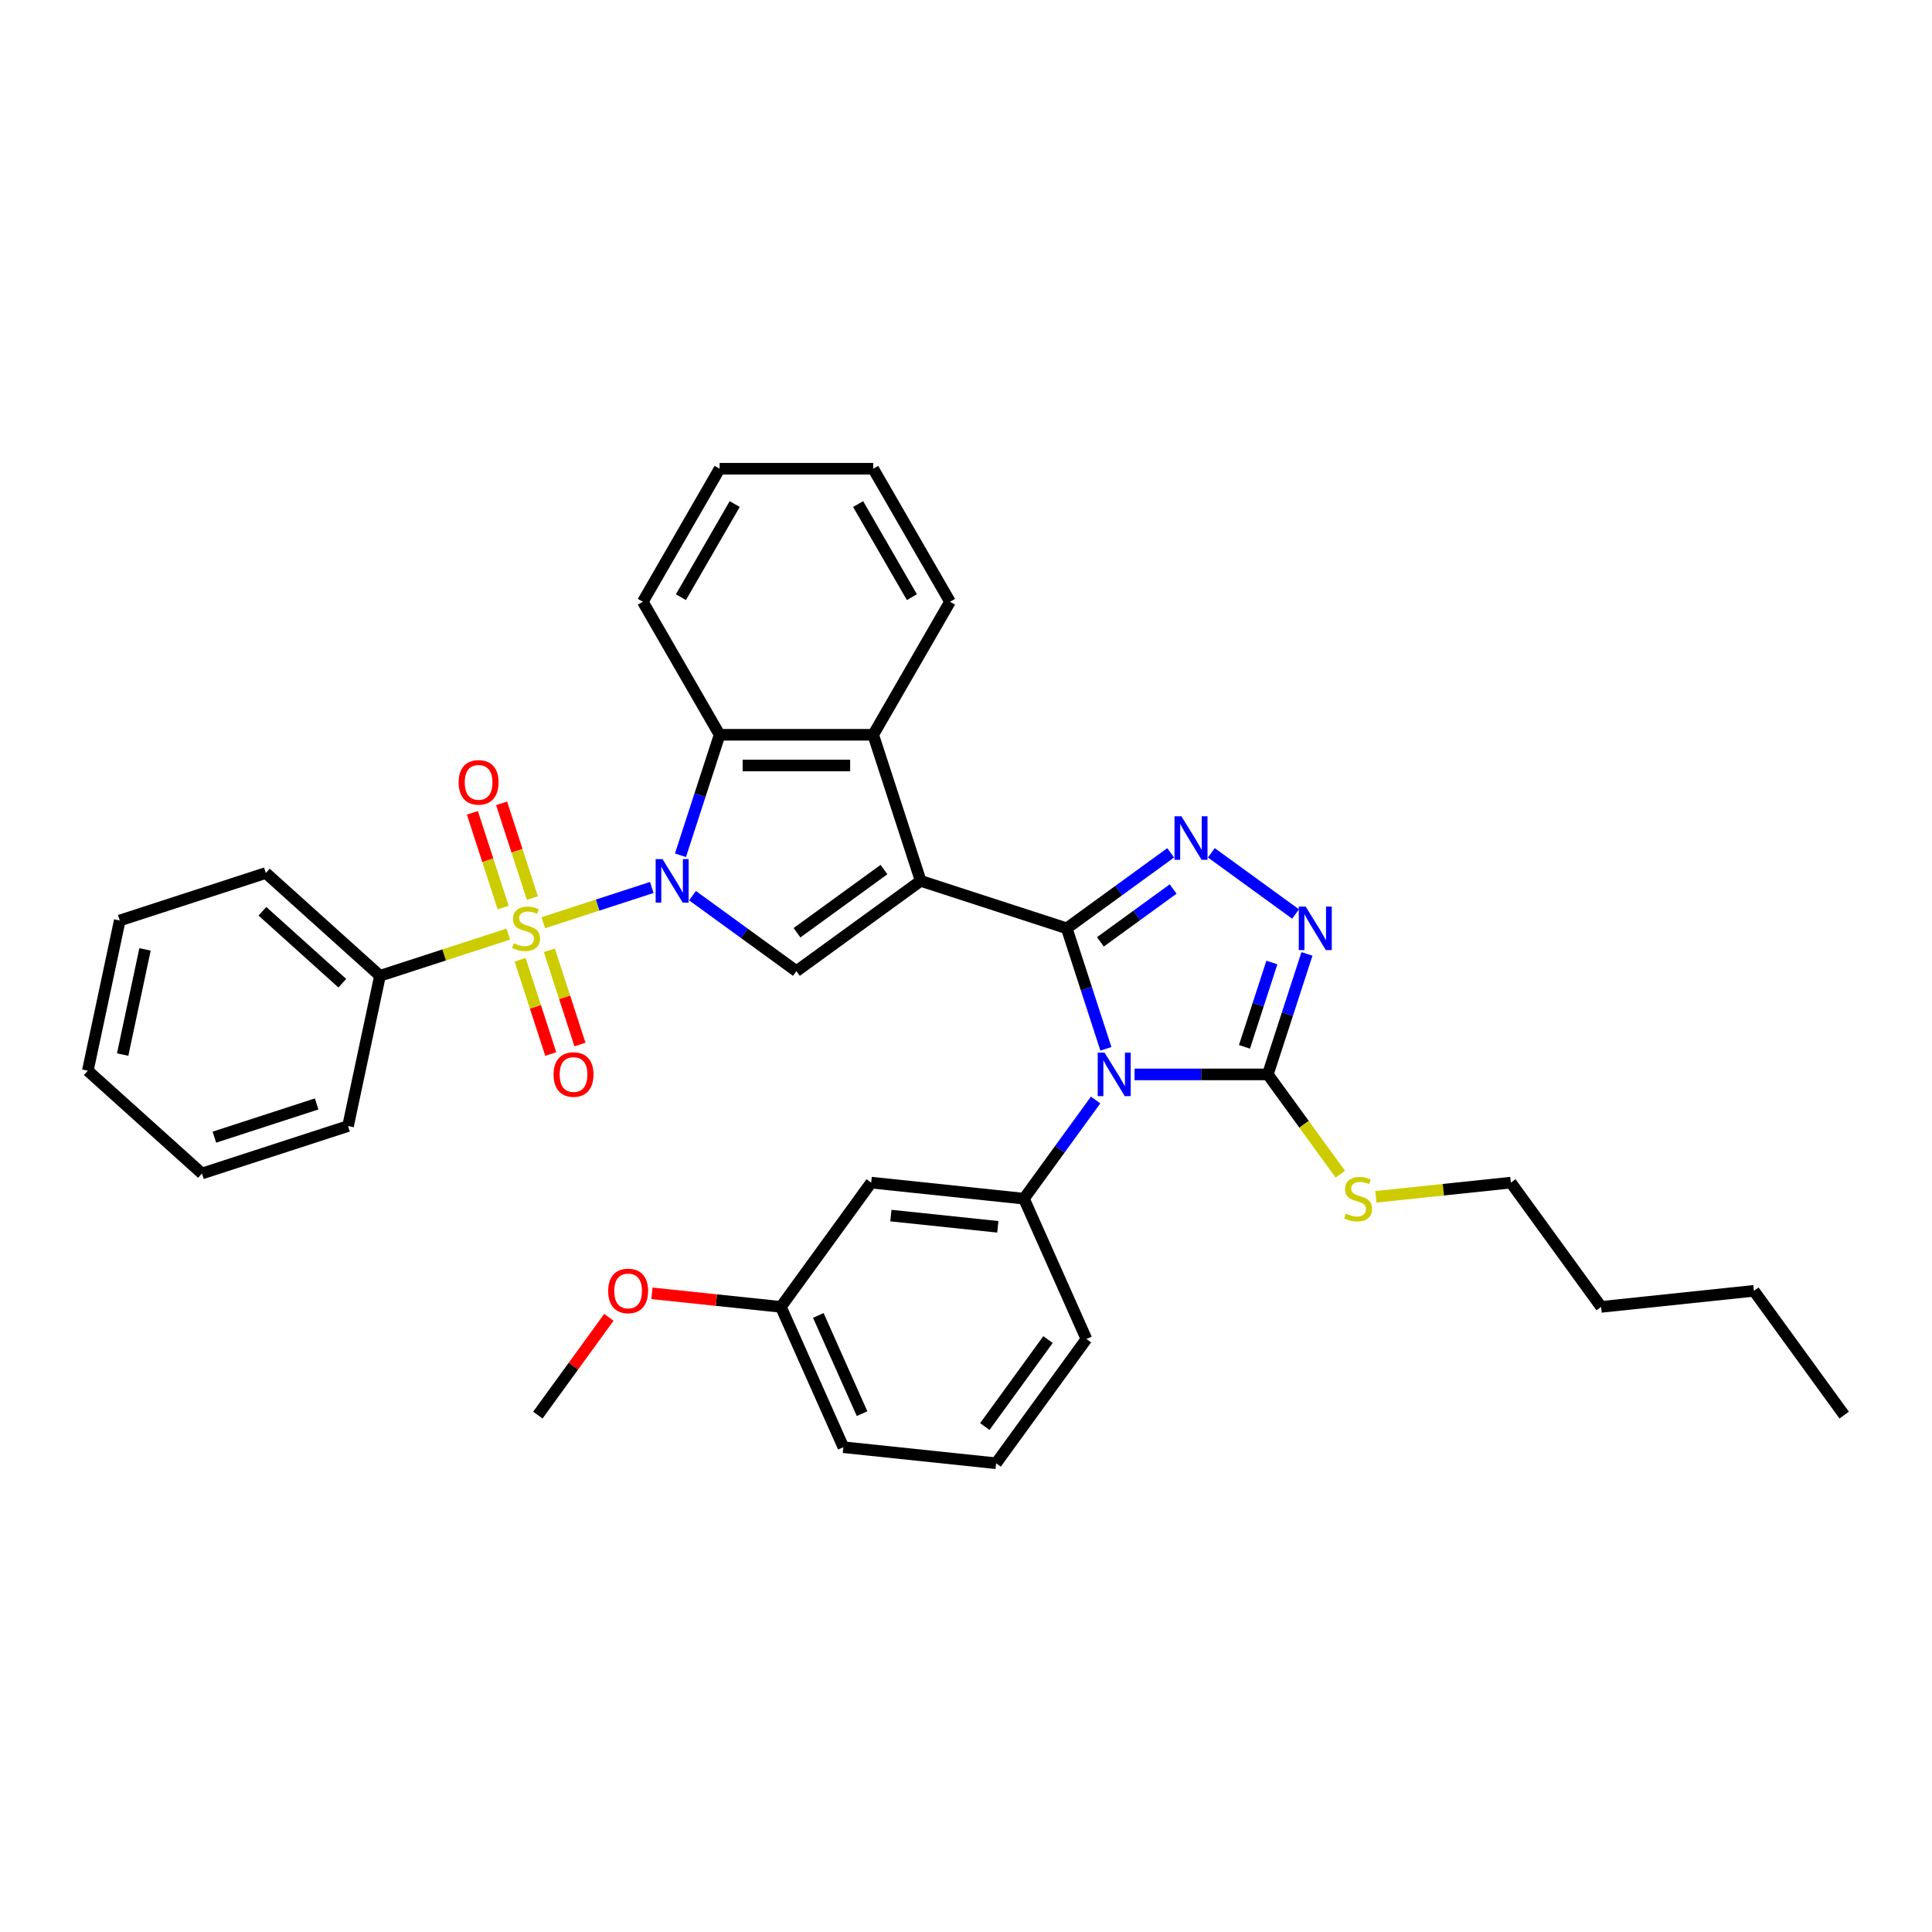 <?xml version='1.0' encoding='iso-8859-1'?>
<svg version='1.1' baseProfile='full'
              xmlns='http://www.w3.org/2000/svg'
                      xmlns:rdkit='http://www.rdkit.org/xml'
                      xmlns:xlink='http://www.w3.org/1999/xlink'
                  xml:space='preserve'
width='1000px' height='1000px' viewBox='0 0 1000 1000'>
<!-- END OF HEADER -->
<rect style='opacity:1.0;fill:#FFFFFF;stroke:none' width='1000' height='1000' x='0' y='0'> </rect>
<path class='bond-0' d='M 552.15,480.502 L 476.538,455.934' style='fill:none;fill-rule:evenodd;stroke:#000000;stroke-width:6px;stroke-linecap:butt;stroke-linejoin:miter;stroke-opacity:1' />
<path class='bond-3' d='M 552.15,480.502 L 562.282,511.685' style='fill:none;fill-rule:evenodd;stroke:#000000;stroke-width:6px;stroke-linecap:butt;stroke-linejoin:miter;stroke-opacity:1' />
<path class='bond-3' d='M 562.282,511.685 L 572.414,542.868' style='fill:none;fill-rule:evenodd;stroke:#0000FF;stroke-width:6px;stroke-linecap:butt;stroke-linejoin:miter;stroke-opacity:1' />
<path class='bond-4' d='M 552.15,480.502 L 579.046,460.96' style='fill:none;fill-rule:evenodd;stroke:#000000;stroke-width:6px;stroke-linecap:butt;stroke-linejoin:miter;stroke-opacity:1' />
<path class='bond-4' d='M 579.046,460.96 L 605.943,441.419' style='fill:none;fill-rule:evenodd;stroke:#0000FF;stroke-width:6px;stroke-linecap:butt;stroke-linejoin:miter;stroke-opacity:1' />
<path class='bond-4' d='M 569.565,487.503 L 588.392,473.824' style='fill:none;fill-rule:evenodd;stroke:#000000;stroke-width:6px;stroke-linecap:butt;stroke-linejoin:miter;stroke-opacity:1' />
<path class='bond-4' d='M 588.392,473.824 L 607.22,460.145' style='fill:none;fill-rule:evenodd;stroke:#0000FF;stroke-width:6px;stroke-linecap:butt;stroke-linejoin:miter;stroke-opacity:1' />
<path class='bond-5' d='M 476.538,455.934 L 412.219,502.664' style='fill:none;fill-rule:evenodd;stroke:#000000;stroke-width:6px;stroke-linecap:butt;stroke-linejoin:miter;stroke-opacity:1' />
<path class='bond-5' d='M 457.544,450.08 L 412.521,482.791' style='fill:none;fill-rule:evenodd;stroke:#000000;stroke-width:6px;stroke-linecap:butt;stroke-linejoin:miter;stroke-opacity:1' />
<path class='bond-8' d='M 476.538,455.934 L 451.971,380.322' style='fill:none;fill-rule:evenodd;stroke:#000000;stroke-width:6px;stroke-linecap:butt;stroke-linejoin:miter;stroke-opacity:1' />
<path class='bond-1' d='M 358.427,463.582 L 385.323,483.123' style='fill:none;fill-rule:evenodd;stroke:#0000FF;stroke-width:6px;stroke-linecap:butt;stroke-linejoin:miter;stroke-opacity:1' />
<path class='bond-1' d='M 385.323,483.123 L 412.219,502.664' style='fill:none;fill-rule:evenodd;stroke:#000000;stroke-width:6px;stroke-linecap:butt;stroke-linejoin:miter;stroke-opacity:1' />
<path class='bond-2' d='M 337.374,459.354 L 309.296,468.477' style='fill:none;fill-rule:evenodd;stroke:#0000FF;stroke-width:6px;stroke-linecap:butt;stroke-linejoin:miter;stroke-opacity:1' />
<path class='bond-2' d='M 309.296,468.477 L 281.219,477.6' style='fill:none;fill-rule:evenodd;stroke:#CCCC00;stroke-width:6px;stroke-linecap:butt;stroke-linejoin:miter;stroke-opacity:1' />
<path class='bond-36' d='M 352.204,442.689 L 362.336,411.506' style='fill:none;fill-rule:evenodd;stroke:#0000FF;stroke-width:6px;stroke-linecap:butt;stroke-linejoin:miter;stroke-opacity:1' />
<path class='bond-36' d='M 362.336,411.506 L 372.468,380.322' style='fill:none;fill-rule:evenodd;stroke:#000000;stroke-width:6px;stroke-linecap:butt;stroke-linejoin:miter;stroke-opacity:1' />
<path class='bond-11' d='M 275.557,464.831 L 267.592,440.32' style='fill:none;fill-rule:evenodd;stroke:#CCCC00;stroke-width:6px;stroke-linecap:butt;stroke-linejoin:miter;stroke-opacity:1' />
<path class='bond-11' d='M 267.592,440.32 L 259.628,415.808' style='fill:none;fill-rule:evenodd;stroke:#FF0000;stroke-width:6px;stroke-linecap:butt;stroke-linejoin:miter;stroke-opacity:1' />
<path class='bond-11' d='M 260.434,469.745 L 252.47,445.233' style='fill:none;fill-rule:evenodd;stroke:#CCCC00;stroke-width:6px;stroke-linecap:butt;stroke-linejoin:miter;stroke-opacity:1' />
<path class='bond-11' d='M 252.47,445.233 L 244.506,420.722' style='fill:none;fill-rule:evenodd;stroke:#FF0000;stroke-width:6px;stroke-linecap:butt;stroke-linejoin:miter;stroke-opacity:1' />
<path class='bond-12' d='M 269.217,496.776 L 277.143,521.168' style='fill:none;fill-rule:evenodd;stroke:#CCCC00;stroke-width:6px;stroke-linecap:butt;stroke-linejoin:miter;stroke-opacity:1' />
<path class='bond-12' d='M 277.143,521.168 L 285.069,545.561' style='fill:none;fill-rule:evenodd;stroke:#FF0000;stroke-width:6px;stroke-linecap:butt;stroke-linejoin:miter;stroke-opacity:1' />
<path class='bond-12' d='M 284.34,491.862 L 292.265,516.255' style='fill:none;fill-rule:evenodd;stroke:#CCCC00;stroke-width:6px;stroke-linecap:butt;stroke-linejoin:miter;stroke-opacity:1' />
<path class='bond-12' d='M 292.265,516.255 L 300.191,540.647' style='fill:none;fill-rule:evenodd;stroke:#FF0000;stroke-width:6px;stroke-linecap:butt;stroke-linejoin:miter;stroke-opacity:1' />
<path class='bond-13' d='M 263.083,483.493 L 229.88,494.281' style='fill:none;fill-rule:evenodd;stroke:#CCCC00;stroke-width:6px;stroke-linecap:butt;stroke-linejoin:miter;stroke-opacity:1' />
<path class='bond-13' d='M 229.88,494.281 L 196.677,505.069' style='fill:none;fill-rule:evenodd;stroke:#000000;stroke-width:6px;stroke-linecap:butt;stroke-linejoin:miter;stroke-opacity:1' />
<path class='bond-6' d='M 587.244,556.113 L 621.732,556.113' style='fill:none;fill-rule:evenodd;stroke:#0000FF;stroke-width:6px;stroke-linecap:butt;stroke-linejoin:miter;stroke-opacity:1' />
<path class='bond-6' d='M 621.732,556.113 L 656.22,556.113' style='fill:none;fill-rule:evenodd;stroke:#000000;stroke-width:6px;stroke-linecap:butt;stroke-linejoin:miter;stroke-opacity:1' />
<path class='bond-10' d='M 567.094,569.358 L 548.541,594.895' style='fill:none;fill-rule:evenodd;stroke:#0000FF;stroke-width:6px;stroke-linecap:butt;stroke-linejoin:miter;stroke-opacity:1' />
<path class='bond-10' d='M 548.541,594.895 L 529.987,620.432' style='fill:none;fill-rule:evenodd;stroke:#000000;stroke-width:6px;stroke-linecap:butt;stroke-linejoin:miter;stroke-opacity:1' />
<path class='bond-7' d='M 626.995,441.419 L 670.587,473.09' style='fill:none;fill-rule:evenodd;stroke:#0000FF;stroke-width:6px;stroke-linecap:butt;stroke-linejoin:miter;stroke-opacity:1' />
<path class='bond-15' d='M 656.22,556.113 L 674.982,581.937' style='fill:none;fill-rule:evenodd;stroke:#000000;stroke-width:6px;stroke-linecap:butt;stroke-linejoin:miter;stroke-opacity:1' />
<path class='bond-15' d='M 674.982,581.937 L 693.744,607.76' style='fill:none;fill-rule:evenodd;stroke:#CCCC00;stroke-width:6px;stroke-linecap:butt;stroke-linejoin:miter;stroke-opacity:1' />
<path class='bond-35' d='M 656.22,556.113 L 666.352,524.93' style='fill:none;fill-rule:evenodd;stroke:#000000;stroke-width:6px;stroke-linecap:butt;stroke-linejoin:miter;stroke-opacity:1' />
<path class='bond-35' d='M 666.352,524.93 L 676.484,493.747' style='fill:none;fill-rule:evenodd;stroke:#0000FF;stroke-width:6px;stroke-linecap:butt;stroke-linejoin:miter;stroke-opacity:1' />
<path class='bond-35' d='M 644.137,541.845 L 651.23,520.016' style='fill:none;fill-rule:evenodd;stroke:#000000;stroke-width:6px;stroke-linecap:butt;stroke-linejoin:miter;stroke-opacity:1' />
<path class='bond-35' d='M 651.23,520.016 L 658.322,498.188' style='fill:none;fill-rule:evenodd;stroke:#0000FF;stroke-width:6px;stroke-linecap:butt;stroke-linejoin:miter;stroke-opacity:1' />
<path class='bond-9' d='M 451.971,380.322 L 372.468,380.322' style='fill:none;fill-rule:evenodd;stroke:#000000;stroke-width:6px;stroke-linecap:butt;stroke-linejoin:miter;stroke-opacity:1' />
<path class='bond-9' d='M 440.045,396.223 L 384.393,396.223' style='fill:none;fill-rule:evenodd;stroke:#000000;stroke-width:6px;stroke-linecap:butt;stroke-linejoin:miter;stroke-opacity:1' />
<path class='bond-18' d='M 451.971,380.322 L 491.722,311.471' style='fill:none;fill-rule:evenodd;stroke:#000000;stroke-width:6px;stroke-linecap:butt;stroke-linejoin:miter;stroke-opacity:1' />
<path class='bond-19' d='M 372.468,380.322 L 332.717,311.471' style='fill:none;fill-rule:evenodd;stroke:#000000;stroke-width:6px;stroke-linecap:butt;stroke-linejoin:miter;stroke-opacity:1' />
<path class='bond-14' d='M 529.987,620.432 L 450.92,612.122' style='fill:none;fill-rule:evenodd;stroke:#000000;stroke-width:6px;stroke-linecap:butt;stroke-linejoin:miter;stroke-opacity:1' />
<path class='bond-14' d='M 516.465,634.999 L 461.118,629.182' style='fill:none;fill-rule:evenodd;stroke:#000000;stroke-width:6px;stroke-linecap:butt;stroke-linejoin:miter;stroke-opacity:1' />
<path class='bond-17' d='M 529.987,620.432 L 562.324,693.061' style='fill:none;fill-rule:evenodd;stroke:#000000;stroke-width:6px;stroke-linecap:butt;stroke-linejoin:miter;stroke-opacity:1' />
<path class='bond-22' d='M 196.677,505.069 L 137.596,451.872' style='fill:none;fill-rule:evenodd;stroke:#000000;stroke-width:6px;stroke-linecap:butt;stroke-linejoin:miter;stroke-opacity:1' />
<path class='bond-22' d='M 177.176,508.906 L 135.818,471.668' style='fill:none;fill-rule:evenodd;stroke:#000000;stroke-width:6px;stroke-linecap:butt;stroke-linejoin:miter;stroke-opacity:1' />
<path class='bond-23' d='M 196.677,505.069 L 180.148,582.834' style='fill:none;fill-rule:evenodd;stroke:#000000;stroke-width:6px;stroke-linecap:butt;stroke-linejoin:miter;stroke-opacity:1' />
<path class='bond-16' d='M 450.92,612.122 L 404.189,676.441' style='fill:none;fill-rule:evenodd;stroke:#000000;stroke-width:6px;stroke-linecap:butt;stroke-linejoin:miter;stroke-opacity:1' />
<path class='bond-24' d='M 712.157,619.464 L 747.087,615.793' style='fill:none;fill-rule:evenodd;stroke:#CCCC00;stroke-width:6px;stroke-linecap:butt;stroke-linejoin:miter;stroke-opacity:1' />
<path class='bond-24' d='M 747.087,615.793 L 782.017,612.122' style='fill:none;fill-rule:evenodd;stroke:#000000;stroke-width:6px;stroke-linecap:butt;stroke-linejoin:miter;stroke-opacity:1' />
<path class='bond-20' d='M 404.189,676.441 L 370.817,672.933' style='fill:none;fill-rule:evenodd;stroke:#000000;stroke-width:6px;stroke-linecap:butt;stroke-linejoin:miter;stroke-opacity:1' />
<path class='bond-20' d='M 370.817,672.933 L 337.445,669.426' style='fill:none;fill-rule:evenodd;stroke:#FF0000;stroke-width:6px;stroke-linecap:butt;stroke-linejoin:miter;stroke-opacity:1' />
<path class='bond-37' d='M 404.189,676.441 L 436.526,749.07' style='fill:none;fill-rule:evenodd;stroke:#000000;stroke-width:6px;stroke-linecap:butt;stroke-linejoin:miter;stroke-opacity:1' />
<path class='bond-37' d='M 423.566,680.868 L 446.201,731.708' style='fill:none;fill-rule:evenodd;stroke:#000000;stroke-width:6px;stroke-linecap:butt;stroke-linejoin:miter;stroke-opacity:1' />
<path class='bond-21' d='M 562.324,693.061 L 515.593,757.38' style='fill:none;fill-rule:evenodd;stroke:#000000;stroke-width:6px;stroke-linecap:butt;stroke-linejoin:miter;stroke-opacity:1' />
<path class='bond-21' d='M 542.45,693.363 L 509.739,738.386' style='fill:none;fill-rule:evenodd;stroke:#000000;stroke-width:6px;stroke-linecap:butt;stroke-linejoin:miter;stroke-opacity:1' />
<path class='bond-30' d='M 491.722,311.471 L 451.971,242.62' style='fill:none;fill-rule:evenodd;stroke:#000000;stroke-width:6px;stroke-linecap:butt;stroke-linejoin:miter;stroke-opacity:1' />
<path class='bond-30' d='M 471.989,309.094 L 444.163,260.898' style='fill:none;fill-rule:evenodd;stroke:#000000;stroke-width:6px;stroke-linecap:butt;stroke-linejoin:miter;stroke-opacity:1' />
<path class='bond-38' d='M 332.717,311.471 L 372.468,242.62' style='fill:none;fill-rule:evenodd;stroke:#000000;stroke-width:6px;stroke-linecap:butt;stroke-linejoin:miter;stroke-opacity:1' />
<path class='bond-38' d='M 352.45,309.094 L 380.276,260.898' style='fill:none;fill-rule:evenodd;stroke:#000000;stroke-width:6px;stroke-linecap:butt;stroke-linejoin:miter;stroke-opacity:1' />
<path class='bond-26' d='M 315.153,681.852 L 296.772,707.151' style='fill:none;fill-rule:evenodd;stroke:#FF0000;stroke-width:6px;stroke-linecap:butt;stroke-linejoin:miter;stroke-opacity:1' />
<path class='bond-26' d='M 296.772,707.151 L 278.392,732.449' style='fill:none;fill-rule:evenodd;stroke:#000000;stroke-width:6px;stroke-linecap:butt;stroke-linejoin:miter;stroke-opacity:1' />
<path class='bond-25' d='M 515.593,757.38 L 436.526,749.07' style='fill:none;fill-rule:evenodd;stroke:#000000;stroke-width:6px;stroke-linecap:butt;stroke-linejoin:miter;stroke-opacity:1' />
<path class='bond-32' d='M 137.596,451.872 L 61.984,476.439' style='fill:none;fill-rule:evenodd;stroke:#000000;stroke-width:6px;stroke-linecap:butt;stroke-linejoin:miter;stroke-opacity:1' />
<path class='bond-33' d='M 180.148,582.834 L 104.536,607.402' style='fill:none;fill-rule:evenodd;stroke:#000000;stroke-width:6px;stroke-linecap:butt;stroke-linejoin:miter;stroke-opacity:1' />
<path class='bond-33' d='M 163.893,571.397 L 110.965,588.595' style='fill:none;fill-rule:evenodd;stroke:#000000;stroke-width:6px;stroke-linecap:butt;stroke-linejoin:miter;stroke-opacity:1' />
<path class='bond-27' d='M 782.017,612.122 L 828.748,676.441' style='fill:none;fill-rule:evenodd;stroke:#000000;stroke-width:6px;stroke-linecap:butt;stroke-linejoin:miter;stroke-opacity:1' />
<path class='bond-28' d='M 828.748,676.441 L 907.815,668.13' style='fill:none;fill-rule:evenodd;stroke:#000000;stroke-width:6px;stroke-linecap:butt;stroke-linejoin:miter;stroke-opacity:1' />
<path class='bond-31' d='M 907.815,668.13 L 954.545,732.449' style='fill:none;fill-rule:evenodd;stroke:#000000;stroke-width:6px;stroke-linecap:butt;stroke-linejoin:miter;stroke-opacity:1' />
<path class='bond-29' d='M 372.468,242.62 L 451.971,242.62' style='fill:none;fill-rule:evenodd;stroke:#000000;stroke-width:6px;stroke-linecap:butt;stroke-linejoin:miter;stroke-opacity:1' />
<path class='bond-39' d='M 61.984,476.439 L 45.455,554.204' style='fill:none;fill-rule:evenodd;stroke:#000000;stroke-width:6px;stroke-linecap:butt;stroke-linejoin:miter;stroke-opacity:1' />
<path class='bond-39' d='M 75.058,491.41 L 63.487,545.846' style='fill:none;fill-rule:evenodd;stroke:#000000;stroke-width:6px;stroke-linecap:butt;stroke-linejoin:miter;stroke-opacity:1' />
<path class='bond-34' d='M 104.536,607.402 L 45.455,554.204' style='fill:none;fill-rule:evenodd;stroke:#000000;stroke-width:6px;stroke-linecap:butt;stroke-linejoin:miter;stroke-opacity:1' />
<path  class='atom-2' d='M 342.924 444.676
L 350.301 456.602
Q 351.033 457.778, 352.209 459.909
Q 353.386 462.04, 353.45 462.167
L 353.45 444.676
L 356.439 444.676
L 356.439 467.191
L 353.354 467.191
L 345.436 454.153
Q 344.514 452.627, 343.528 450.878
Q 342.574 449.128, 342.287 448.588
L 342.287 467.191
L 339.362 467.191
L 339.362 444.676
L 342.924 444.676
' fill='#0000FF'/>
<path  class='atom-3' d='M 265.929 488.229
Q 266.183 488.325, 267.233 488.77
Q 268.282 489.215, 269.427 489.501
Q 270.603 489.756, 271.748 489.756
Q 273.879 489.756, 275.119 488.738
Q 276.359 487.689, 276.359 485.876
Q 276.359 484.636, 275.723 483.872
Q 275.119 483.109, 274.165 482.696
Q 273.211 482.282, 271.621 481.805
Q 269.618 481.201, 268.409 480.629
Q 267.233 480.056, 266.374 478.848
Q 265.547 477.639, 265.547 475.604
Q 265.547 472.774, 267.455 471.025
Q 269.395 469.276, 273.211 469.276
Q 275.819 469.276, 278.776 470.516
L 278.045 472.965
Q 275.342 471.852, 273.307 471.852
Q 271.112 471.852, 269.904 472.774
Q 268.695 473.664, 268.727 475.223
Q 268.727 476.431, 269.331 477.162
Q 269.967 477.894, 270.858 478.307
Q 271.78 478.721, 273.307 479.198
Q 275.342 479.834, 276.55 480.47
Q 277.759 481.106, 278.617 482.41
Q 279.508 483.682, 279.508 485.876
Q 279.508 488.992, 277.409 490.678
Q 275.342 492.332, 271.876 492.332
Q 269.872 492.332, 268.346 491.886
Q 266.851 491.473, 265.07 490.741
L 265.929 488.229
' fill='#CCCC00'/>
<path  class='atom-4' d='M 571.741 544.855
L 579.118 556.781
Q 579.85 557.957, 581.026 560.088
Q 582.203 562.219, 582.267 562.346
L 582.267 544.855
L 585.256 544.855
L 585.256 567.371
L 582.171 567.371
L 574.253 554.332
Q 573.331 552.806, 572.345 551.057
Q 571.391 549.308, 571.104 548.767
L 571.104 567.371
L 568.179 567.371
L 568.179 544.855
L 571.741 544.855
' fill='#0000FF'/>
<path  class='atom-5' d='M 611.492 422.514
L 618.87 434.439
Q 619.601 435.616, 620.778 437.746
Q 621.954 439.877, 622.018 440.004
L 622.018 422.514
L 625.007 422.514
L 625.007 445.029
L 621.923 445.029
L 614.004 431.99
Q 613.082 430.464, 612.096 428.715
Q 611.142 426.966, 610.856 426.425
L 610.856 445.029
L 607.93 445.029
L 607.93 422.514
L 611.492 422.514
' fill='#0000FF'/>
<path  class='atom-8' d='M 675.811 469.244
L 683.189 481.169
Q 683.92 482.346, 685.097 484.477
Q 686.273 486.607, 686.337 486.735
L 686.337 469.244
L 689.326 469.244
L 689.326 491.759
L 686.241 491.759
L 678.323 478.721
Q 677.401 477.194, 676.415 475.445
Q 675.461 473.696, 675.175 473.155
L 675.175 491.759
L 672.249 491.759
L 672.249 469.244
L 675.811 469.244
' fill='#0000FF'/>
<path  class='atom-12' d='M 237.386 404.954
Q 237.386 399.547, 240.057 396.526
Q 242.729 393.505, 247.721 393.505
Q 252.714 393.505, 255.385 396.526
Q 258.057 399.547, 258.057 404.954
Q 258.057 410.423, 255.354 413.54
Q 252.65 416.625, 247.721 416.625
Q 242.76 416.625, 240.057 413.54
Q 237.386 410.455, 237.386 404.954
M 247.721 414.081
Q 251.156 414.081, 253 411.791
Q 254.876 409.469, 254.876 404.954
Q 254.876 400.533, 253 398.307
Q 251.156 396.049, 247.721 396.049
Q 244.287 396.049, 242.41 398.275
Q 240.566 400.502, 240.566 404.954
Q 240.566 409.501, 242.41 411.791
Q 244.287 414.081, 247.721 414.081
' fill='#FF0000'/>
<path  class='atom-13' d='M 286.521 556.177
Q 286.521 550.77, 289.193 547.749
Q 291.864 544.728, 296.857 544.728
Q 301.849 544.728, 304.521 547.749
Q 307.192 550.77, 307.192 556.177
Q 307.192 561.646, 304.489 564.763
Q 301.786 567.848, 296.857 567.848
Q 291.896 567.848, 289.193 564.763
Q 286.521 561.678, 286.521 556.177
M 296.857 565.303
Q 300.291 565.303, 302.136 563.014
Q 304.012 560.692, 304.012 556.177
Q 304.012 551.756, 302.136 549.53
Q 300.291 547.272, 296.857 547.272
Q 293.422 547.272, 291.546 549.498
Q 289.701 551.724, 289.701 556.177
Q 289.701 560.724, 291.546 563.014
Q 293.422 565.303, 296.857 565.303
' fill='#FF0000'/>
<path  class='atom-16' d='M 696.59 628.16
Q 696.845 628.255, 697.894 628.7
Q 698.943 629.145, 700.088 629.432
Q 701.265 629.686, 702.41 629.686
Q 704.54 629.686, 705.781 628.668
Q 707.021 627.619, 707.021 625.806
Q 707.021 624.566, 706.385 623.803
Q 705.781 623.04, 704.827 622.626
Q 703.873 622.213, 702.283 621.736
Q 700.279 621.132, 699.071 620.559
Q 697.894 619.987, 697.035 618.778
Q 696.209 617.57, 696.209 615.535
Q 696.209 612.704, 698.117 610.955
Q 700.057 609.206, 703.873 609.206
Q 706.48 609.206, 709.438 610.446
L 708.706 612.895
Q 706.003 611.782, 703.968 611.782
Q 701.774 611.782, 700.565 612.704
Q 699.357 613.595, 699.389 615.153
Q 699.389 616.361, 699.993 617.093
Q 700.629 617.824, 701.519 618.238
Q 702.442 618.651, 703.968 619.128
Q 706.003 619.764, 707.212 620.4
Q 708.42 621.036, 709.279 622.34
Q 710.169 623.612, 710.169 625.806
Q 710.169 628.923, 708.07 630.608
Q 706.003 632.262, 702.537 632.262
Q 700.534 632.262, 699.007 631.817
Q 697.512 631.403, 695.732 630.672
L 696.59 628.16
' fill='#CCCC00'/>
<path  class='atom-21' d='M 314.787 668.194
Q 314.787 662.788, 317.458 659.767
Q 320.13 656.746, 325.122 656.746
Q 330.115 656.746, 332.786 659.767
Q 335.458 662.788, 335.458 668.194
Q 335.458 673.664, 332.755 676.78
Q 330.052 679.865, 325.122 679.865
Q 320.161 679.865, 317.458 676.78
Q 314.787 673.695, 314.787 668.194
M 325.122 677.321
Q 328.557 677.321, 330.401 675.031
Q 332.278 672.71, 332.278 668.194
Q 332.278 663.774, 330.401 661.547
Q 328.557 659.29, 325.122 659.29
Q 321.688 659.29, 319.812 661.516
Q 317.967 663.742, 317.967 668.194
Q 317.967 672.741, 319.812 675.031
Q 321.688 677.321, 325.122 677.321
' fill='#FF0000'/>
</svg>
